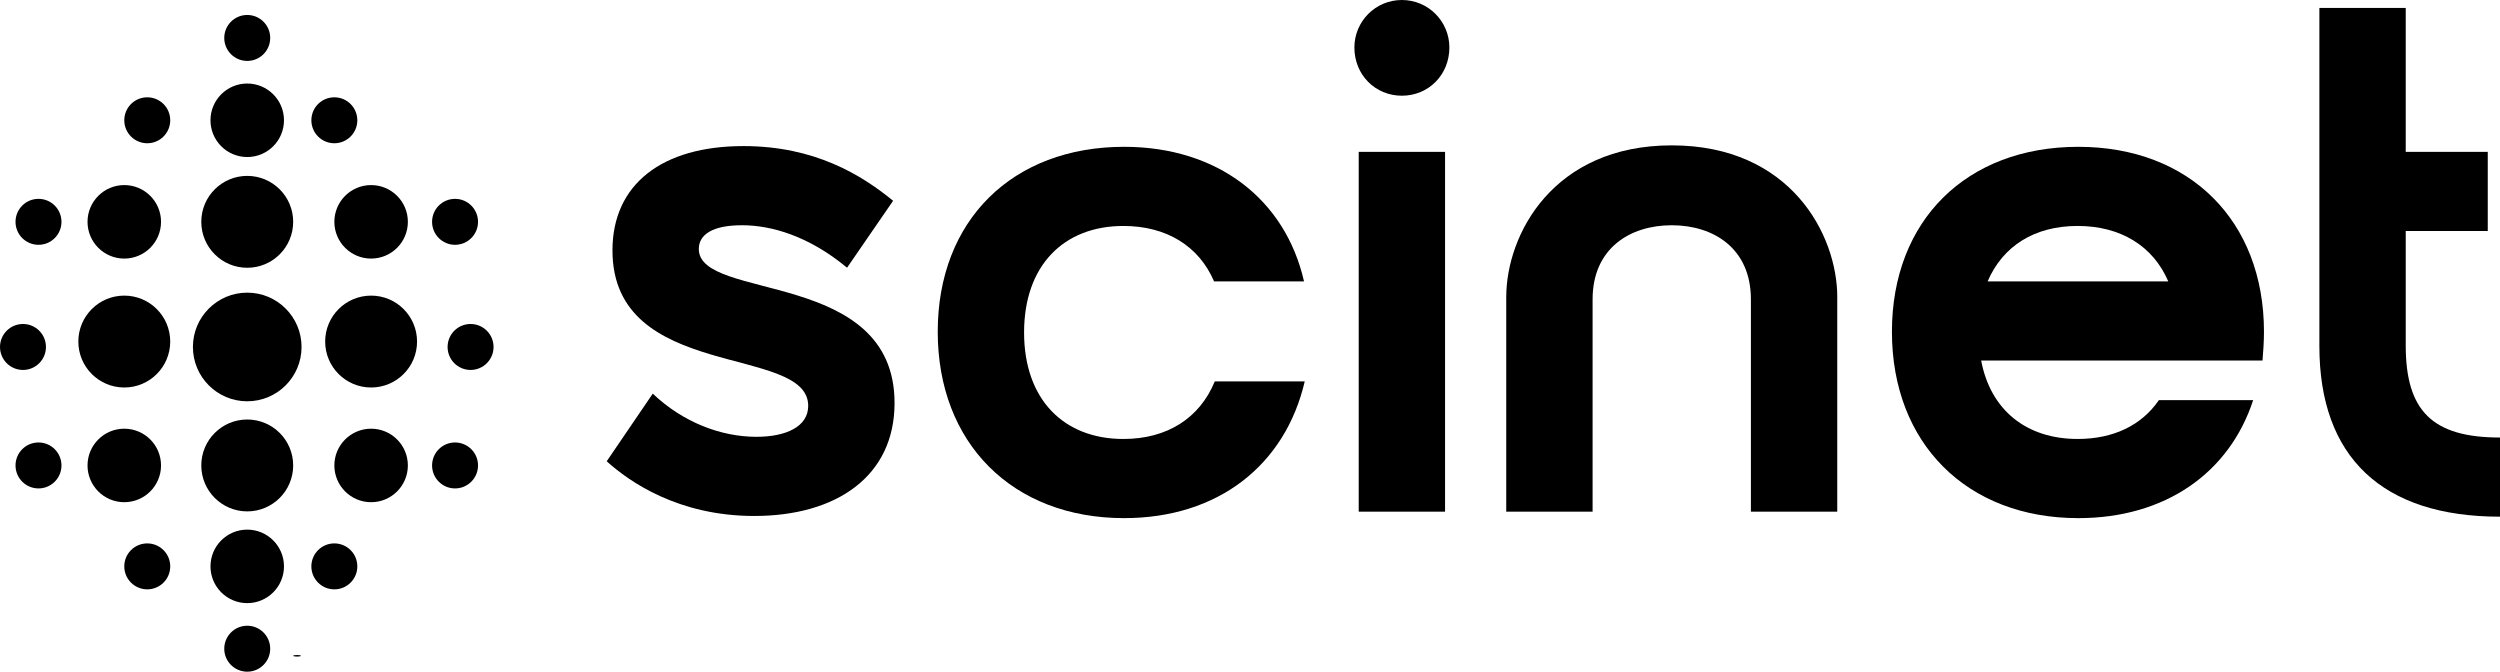 <?xml version="1.0" encoding="UTF-8"?> <svg xmlns="http://www.w3.org/2000/svg" id="Layer_1" data-name="Layer 1" viewBox="0 0 1806 485.22"><g><path d="M646.23,291.12c0,53.03-42.11,81.62-101.37,81.62-55.1,0-90.45-24.95-106.57-39.51l33.27-48.87c21.83,20.79,49.39,31.19,74.86,31.19,21.31,0,37.43-7.28,37.43-22.35,0-44.71-141.4-17.16-141.4-112.29,0-47.83,35.87-75.38,94.61-75.38,51.47,0,85.26,20.79,108.13,39.51l-33.27,48.35c-27.55-22.87-54.58-30.67-75.9-30.67s-31.19,6.76-31.19,17.15c0,37.95,141.4,14.04,141.4,111.25Z"></path><path d="M811.54,317.11c31.71,0,55.1-15.08,66.02-41.59h64.98c-14.04,60.3-62.38,98.77-130.48,98.77-80.58,0-134.64-54.06-134.64-134.64s54.06-133.6,134.64-133.6c67.58,0,116.45,37.95,129.96,97.21h-64.98c-10.92-25.47-34.31-40.03-65.5-40.03-43.15,0-71.74,28.59-71.74,76.94s28.59,76.94,71.74,76.94Z"></path><path d="M1012.72,0c19.23,0,34.31,15.6,34.31,34.31,0,19.75-15.08,34.83-34.31,34.83s-34.31-15.08-34.31-34.83c0-18.71,15.08-34.31,34.31-34.31ZM981.53,109.69h62.38v259.93h-62.38V109.69Z"></path><path d="M1327.23,214.7v154.92h-62.38v-153.36c0-36.91-27.03-53.54-57.18-53.54s-57.18,16.64-57.18,53.54v153.36h-62.38v-154.92c0-45.23,33.79-109.69,119.57-109.69s119.57,64.46,119.57,109.69Z"></path><path d="M1559.59,289.04h68.1c-17.16,52.5-63.42,85.26-126.32,85.26-80.58,0-134.64-54.06-134.64-134.64s54.06-133.6,134.64-133.6,134.12,53.54,134.12,133.6c0,7.28-.52,14.04-1.04,20.79h-203.26c6.76,35.87,32.75,56.66,69.66,56.66,25.99,0,46.27-9.88,58.74-28.07ZM1566.35,203.26c-10.92-25.47-34.31-40.03-65.5-40.03s-54.06,14.56-64.98,40.03h130.48Z"></path><path d="M1806,373.25c-85.26,0-130.48-43.15-130.48-123.2V5.72h62.38v103.97h59.26v57.18h-59.26v82.66c0,47.31,19.23,66.54,68.1,66.54v57.18Z"></path></g><g><circle cx="178.6" cy="468.63" r="16.6"></circle><circle cx="178.6" cy="409.15" r="26.55"></circle><circle cx="106.38" cy="409.15" r="16.6"></circle><circle cx="241.53" cy="409.15" r="16.6"></circle><circle cx="178.6" cy="27.41" r="16.6"></circle><circle cx="178.6" cy="86.89" r="26.55"></circle><circle cx="106.38" cy="86.89" r="16.6"></circle><circle cx="241.53" cy="86.89" r="16.6"></circle><circle cx="268.09" cy="336.24" r="26.55"></circle><circle cx="89.78" cy="336.24" r="26.55"></circle><circle cx="178.6" cy="336.24" r="33.19"></circle><circle cx="89.78" cy="246.74" r="33.19"></circle><circle cx="268.09" cy="246.74" r="33.19"></circle><circle cx="178.6" cy="250.65" r="39.24"></circle><circle cx="27.81" cy="336.24" r="16.6"></circle><circle cx="328.73" cy="336.24" r="16.6"></circle><circle cx="268.09" cy="160.25" r="26.55"></circle><circle cx="89.78" cy="160.25" r="26.55"></circle><circle cx="178.6" cy="160.25" r="33.19"></circle><circle cx="27.81" cy="160.25" r="16.6"></circle><circle cx="328.73" cy="160.25" r="16.6"></circle><circle cx="16.6" cy="250.65" r="16.6"></circle><circle cx="339.94" cy="250.65" r="16.6"></circle><ellipse cx="214.59" cy="473.75" rx="2.8" ry=".56"></ellipse></g></svg> 